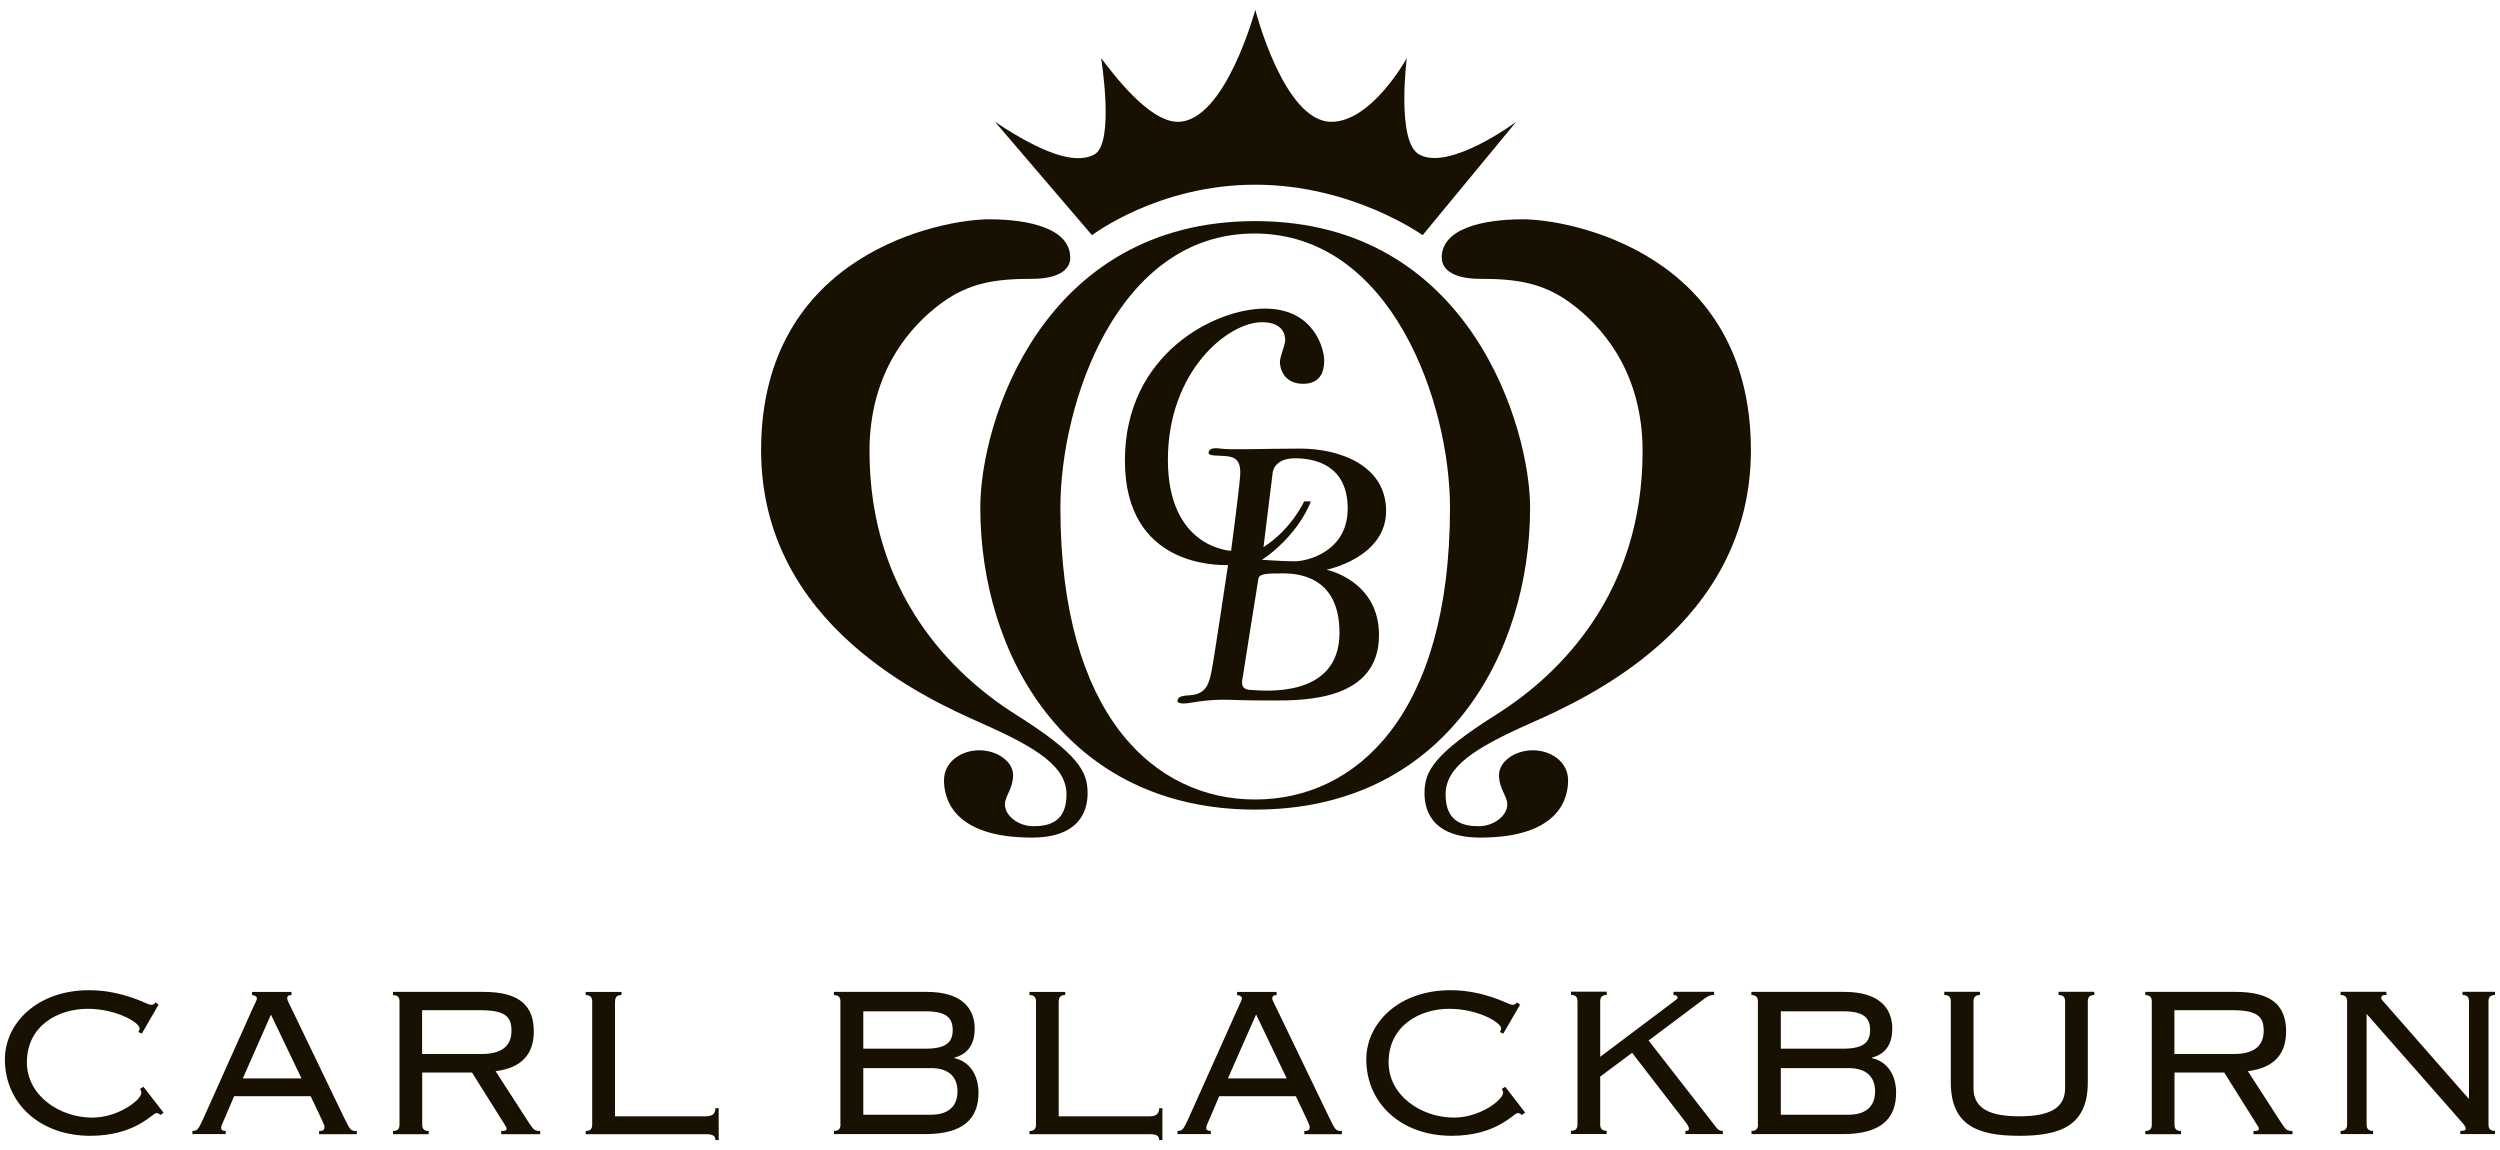 <?xml version="1.0" encoding="UTF-8"?> <svg xmlns="http://www.w3.org/2000/svg" id="_レイヤー_2" viewBox="0 0 250 115"><defs><style>.cls-1{fill:none;}.cls-2{fill:#181000;}</style></defs><g id="_レイヤー_1-2"><path class="cls-2" d="M142.26,23.52s-7-5.05-16.74-5.05-16.32,5.05-16.32,5.05l-9.7-11.34c5.75,3.84,8.46,4.06,9.93,3.27,2.07-1.11.68-9.64.68-9.64,1.13,1.47,4.74,6.37,7.67,6.37,4.74,0,7.75-11.2,7.75-11.2,0,0,2.86,11.2,7.6,11.2,4.06,0,7.55-6.37,7.55-6.37,0,0-1.07,8.36,1.24,9.64,3.05,1.69,9.7-3.27,9.7-3.27l-9.36,11.34"></path><path class="cls-2" d="M125.52,22.11c-21.23,0-27.49,20.02-27.49,28.65,0,14.66,8.57,30.2,27.49,30.2s27.49-15.54,27.49-30.2c0-7.84-5.9-28.65-27.49-28.65M125.52,79.95c-10.08,0-19.48-8.43-19.48-29.18,0-10.36,5.64-27.42,19.4-27.42s19.56,17.01,19.56,27.42c0,20.76-9.41,29.18-19.48,29.18Z"></path><path class="cls-2" d="M107.02,25.76c0-2.86-3.99-3.83-8.12-3.83-4.58,0-22.79,3.31-22.79,23.09,0,17.52,16.62,24.89,22.04,27.3,5.66,2.51,8.5,4.36,8.5,7.14s-1.8,3.16-3.31,3.16-2.85-1.05-2.85-2.18c0-.83.82-1.58.82-2.93s-1.58-2.48-3.38-2.48-3.53,1.13-3.53,3.01c0,1.65.75,5.72,8.8,5.72,4.36,0,5.56-2.26,5.56-4.44s-.9-3.91-7.22-7.89c-6.32-3.99-14.59-12.11-14.59-26.32,0-8.05,4.2-12.61,7.22-14.82,2.78-2.03,5.41-2.41,9.1-2.41,2.41,0,3.76-.82,3.76-2.11"></path><path class="cls-2" d="M144.17,25.76c0-2.86,3.99-3.83,8.13-3.83,4.59,0,22.79,3.31,22.79,23.09,0,17.52-16.62,24.89-22.03,27.3-5.66,2.51-8.5,4.36-8.5,7.14s1.81,3.16,3.32,3.16,2.85-1.05,2.85-2.18c0-.83-.83-1.58-.83-2.93s1.58-2.48,3.38-2.48,3.53,1.13,3.53,3.01c0,1.65-.75,5.72-8.8,5.72-4.36,0-5.56-2.26-5.56-4.44s.9-3.91,7.22-7.89c6.32-3.99,14.59-12.11,14.59-26.32,0-8.05-4.2-12.61-7.22-14.82-2.78-2.03-5.41-2.41-9.1-2.41-2.4,0-3.76-.82-3.76-2.11"></path><path class="cls-2" d="M132.67,56.97s5.94-1.2,5.94-5.87-4.82-6.24-8.57-6.24-6.99.15-7.98,0c-.98-.15-1.2.15-1.2.45s.97.23,1.72.3c.75.08,1.58.23,1.43,2.03-.15,1.8-.9,7.44-.9,7.44,0,0-6.32-.22-6.32-9.1s6.02-13.76,9.4-13.76c2.18,0,2.33,1.35,2.33,1.8s-.53,1.66-.53,2.18.3,2.18,2.33,2.18c1.71,0,2.1-1.2,2.1-2.33s-.98-5.19-5.94-5.19-13.99,4.51-13.99,15.19,9.33,10.46,10.31,10.46c0,0-1.43,9.63-1.66,10.68-.23,1.05-.45,2.22-2.11,2.33-1.13.07-1.2.23-1.28.53-.08.3.53.37,1.35.22.83-.15,2.03-.3,3.08-.3s1.96.08,5.12.08,10.6,0,10.6-6.54c0-5.49-5.26-6.54-5.26-6.54M130.41,50.14s-1.23,2.76-4.06,4.57l.9-7.3s0-1.58,2.25-1.58c2.11,0,5.27.75,5.27,5.04s-4.06,5.26-5.27,5.26-3.31-.15-3.31-.15c1.48-.94,2.97-2.52,3.82-3.81.85-1.3,1.07-2.03,1.07-2.03h-.67ZM125.07,69c-1.21-.07-.82-.98-.75-1.58.08-.6,1.51-9.48,1.51-9.48,0-.6.97-.6,2.48-.6s5.64.3,5.64,5.94c0,6.62-7.67,5.79-8.88,5.71Z"></path><path class="cls-2" d="M16.39,111.26l-.35.24c-.11-.14-.24-.19-.41-.19-.38,0-2.08,2.27-6.61,2.27-5.06,0-8.53-3.28-8.53-7.63,0-3.65,3.25-6.93,8.42-6.93,1.76,0,3.19.38,4.25.73,1.05.35,1.68.73,1.97.73.27,0,.3-.11.41-.24l.32.22-1.68,2.9-.35-.16c.06-.08.13-.19.13-.35,0-.6-2.33-1.97-5.2-1.97s-6.07,1.63-6.07,5.36c0,3.28,3.22,5.52,6.55,5.52,2.57,0,4.9-1.76,4.9-2.49,0-.14-.08-.3-.14-.38l.35-.21,2.01,2.6"></path><path class="cls-2" d="M27.09,101.45l3.06,6.39h-5.87l2.82-6.39M31.07,109.63l1.03,2.17c.3.65.35.76.35.92,0,.24-.11.38-.54.38v.32h3.77v-.32c-.62,0-.65-.08-1.28-1.35l-5.19-10.78c-.3-.62-.49-.92-.49-1.14s.11-.32.43-.32v-.32h-3.95v.32c.27,0,.49.16.49.32,0,.19-.16.43-.44,1.05l-4.9,10.94c-.54,1.19-.65,1.27-1.11,1.27v.32h3.33v-.32c-.33,0-.46-.1-.46-.3,0-.22.24-.68.38-1l.92-2.17h7.66Z"></path><path class="cls-2" d="M42.22,101.02h5.79c2.52,0,3.14.65,3.14,2.05s-.81,2.33-3.01,2.33h-5.93v-4.39M42.22,107.25h4.98l3.33,5.31c.05.08.13.22.13.3,0,.16-.08.24-.54.24v.32h3.9v-.32c-.54,0-.67-.14-1.05-.7l-3.41-5.28c2.68-.35,3.82-1.76,3.82-3.98,0-2.57-1.43-3.95-5.01-3.95h-9.07v.32c.52,0,.65.27.65.65v12.29c0,.38-.14.65-.65.65v.32h3.57v-.32c-.52,0-.65-.27-.65-.65v-5.2Z"></path><path class="cls-2" d="M62.15,99.18v.32c-.51,0-.65.27-.65.76v11.37h9.09c.62,0,.95-.24.95-.81h.33v3.19h-.33c0-.43-.27-.59-.95-.59h-12.02v-.32c.52,0,.65-.27.65-.65v-12.29c0-.38-.14-.65-.65-.65v-.32h3.57"></path><path class="cls-2" d="M86.33,106.81h6.79c1.73,0,2.63.87,2.63,2.33s-.9,2.33-2.63,2.33h-6.79v-4.66M86.33,101.13h6.2c2.06,0,2.74.62,2.74,1.87s-.68,1.87-2.74,1.87h-6.2v-3.74ZM84.05,112.44c0,.38-.13.65-.65.65v.32h9.12c3.79,0,5.33-1.52,5.33-4.14,0-1.76-.87-3.11-2.41-3.46v-.05c1.46-.38,2.03-1.49,2.03-2.89,0-2.06-1.33-3.68-4.77-3.68h-9.31v.32c.52,0,.65.27.65.65v12.29Z"></path><path class="cls-2" d="M106.52,99.18v.32c-.52,0-.65.27-.65.76v11.37h9.1c.62,0,.95-.24.95-.81h.32v3.19h-.32c0-.43-.27-.59-.95-.59h-12.02v-.32c.52,0,.65-.27.65-.65v-12.29c0-.38-.13-.65-.65-.65v-.32h3.57"></path><path class="cls-2" d="M125.61,101.45l3.06,6.39h-5.88l2.82-6.39M129.59,109.63l1.03,2.17c.3.65.35.76.35.92,0,.24-.1.38-.54.38v.32h3.76v-.32c-.62,0-.65-.08-1.27-1.35l-5.2-10.78c-.29-.62-.49-.92-.49-1.14s.11-.32.43-.32v-.32h-3.95v.32c.27,0,.48.16.48.32,0,.19-.16.43-.43,1.05l-4.9,10.94c-.54,1.19-.65,1.27-1.11,1.27v.32h3.33v-.32c-.33,0-.46-.1-.46-.3,0-.22.24-.68.38-1l.92-2.17h7.66Z"></path><path class="cls-2" d="M152.52,111.26l-.35.24c-.11-.14-.24-.19-.41-.19-.38,0-2.08,2.27-6.6,2.27-5.07,0-8.53-3.28-8.53-7.63,0-3.65,3.25-6.93,8.42-6.93,1.76,0,3.2.38,4.25.73,1.05.35,1.68.73,1.97.73.27,0,.3-.11.41-.24l.33.22-1.68,2.9-.35-.16c.05-.08.14-.19.14-.35,0-.6-2.33-1.97-5.2-1.97s-6.06,1.63-6.06,5.36c0,3.28,3.22,5.52,6.55,5.52,2.57,0,4.9-1.76,4.9-2.49,0-.14-.08-.3-.13-.38l.35-.21,2,2.6"></path><path class="cls-2" d="M160.67,99.18v.32c-.51,0-.65.27-.65.65v5.53l7.36-5.53c.25-.19.38-.27.38-.4,0-.11-.11-.25-.41-.25v-.32h4.06v.32c-.54,0-.68.16-1.35.65l-5.2,3.9,6.53,8.39c.33.46.49.65.89.65v.32h-3.74v-.32c.27,0,.35-.05.35-.22,0-.19-.13-.4-.35-.68l-5.33-6.91-3.19,2.38v4.77c0,.38.13.65.65.65v.32h-3.57v-.32c.52,0,.65-.27.65-.65v-12.29c0-.38-.13-.65-.65-.65v-.32h3.57"></path><path class="cls-2" d="M178.08,106.81h6.8c1.74,0,2.63.87,2.63,2.33s-.89,2.33-2.63,2.33h-6.8v-4.66M178.08,101.13h6.2c2.06,0,2.73.62,2.73,1.87s-.68,1.87-2.73,1.87h-6.2v-3.74ZM175.8,112.44c0,.38-.13.65-.65.65v.32h9.13c3.79,0,5.33-1.52,5.33-4.14,0-1.76-.86-3.11-2.41-3.46v-.05c1.46-.38,2.03-1.49,2.03-2.89,0-2.06-1.33-3.68-4.77-3.68h-9.32v.32c.52,0,.65.27.65.65v12.29Z"></path><path class="cls-2" d="M195.08,100.15c0-.38-.13-.65-.65-.65v-.32h3.57v.32c-.51,0-.65.27-.65.65v8.66c0,2.03,1.6,2.82,4.58,2.82s4.58-.78,4.58-2.82v-8.66c0-.38-.14-.65-.65-.65v-.32h3.57v.32c-.51,0-.65.27-.65.65v8.07c0,4.27-2.6,5.36-6.85,5.36s-6.85-1.08-6.85-5.36v-8.07"></path><path class="cls-2" d="M217.44,101.02h5.79c2.52,0,3.14.65,3.14,2.05s-.81,2.33-3,2.33h-5.93v-4.39M217.44,107.25h4.98l3.33,5.31c.05.08.14.22.14.3,0,.16-.08.24-.54.24v.32h3.9v-.32c-.54,0-.67-.14-1.05-.7l-3.41-5.28c2.68-.35,3.82-1.76,3.82-3.98,0-2.57-1.44-3.95-5.01-3.95h-9.07v.32c.52,0,.65.27.65.65v12.29c0,.38-.14.65-.65.65v.32h3.57v-.32c-.51,0-.65-.27-.65-.65v-5.2Z"></path><path class="cls-2" d="M246.85,109.84h.05v-9.69c0-.38-.13-.65-.65-.65v-.32h3.25v.32c-.51,0-.65.27-.65.65v12.29c0,.38.13.65.65.65v.32h-3.47v-.32c.35,0,.54-.05.54-.22,0-.24-.19-.4-.27-.52l-9.64-10.96v11.05c0,.38.13.65.65.65v.32h-3.25v-.32c.51,0,.65-.27.65-.65v-12.29c0-.38-.14-.65-.65-.65v-.32h4.58v.32c-.41,0-.52.08-.52.3,0,.11.11.24.22.35l8.5,9.69"></path><rect class="cls-1" width="250" height="115"></rect></g></svg> 